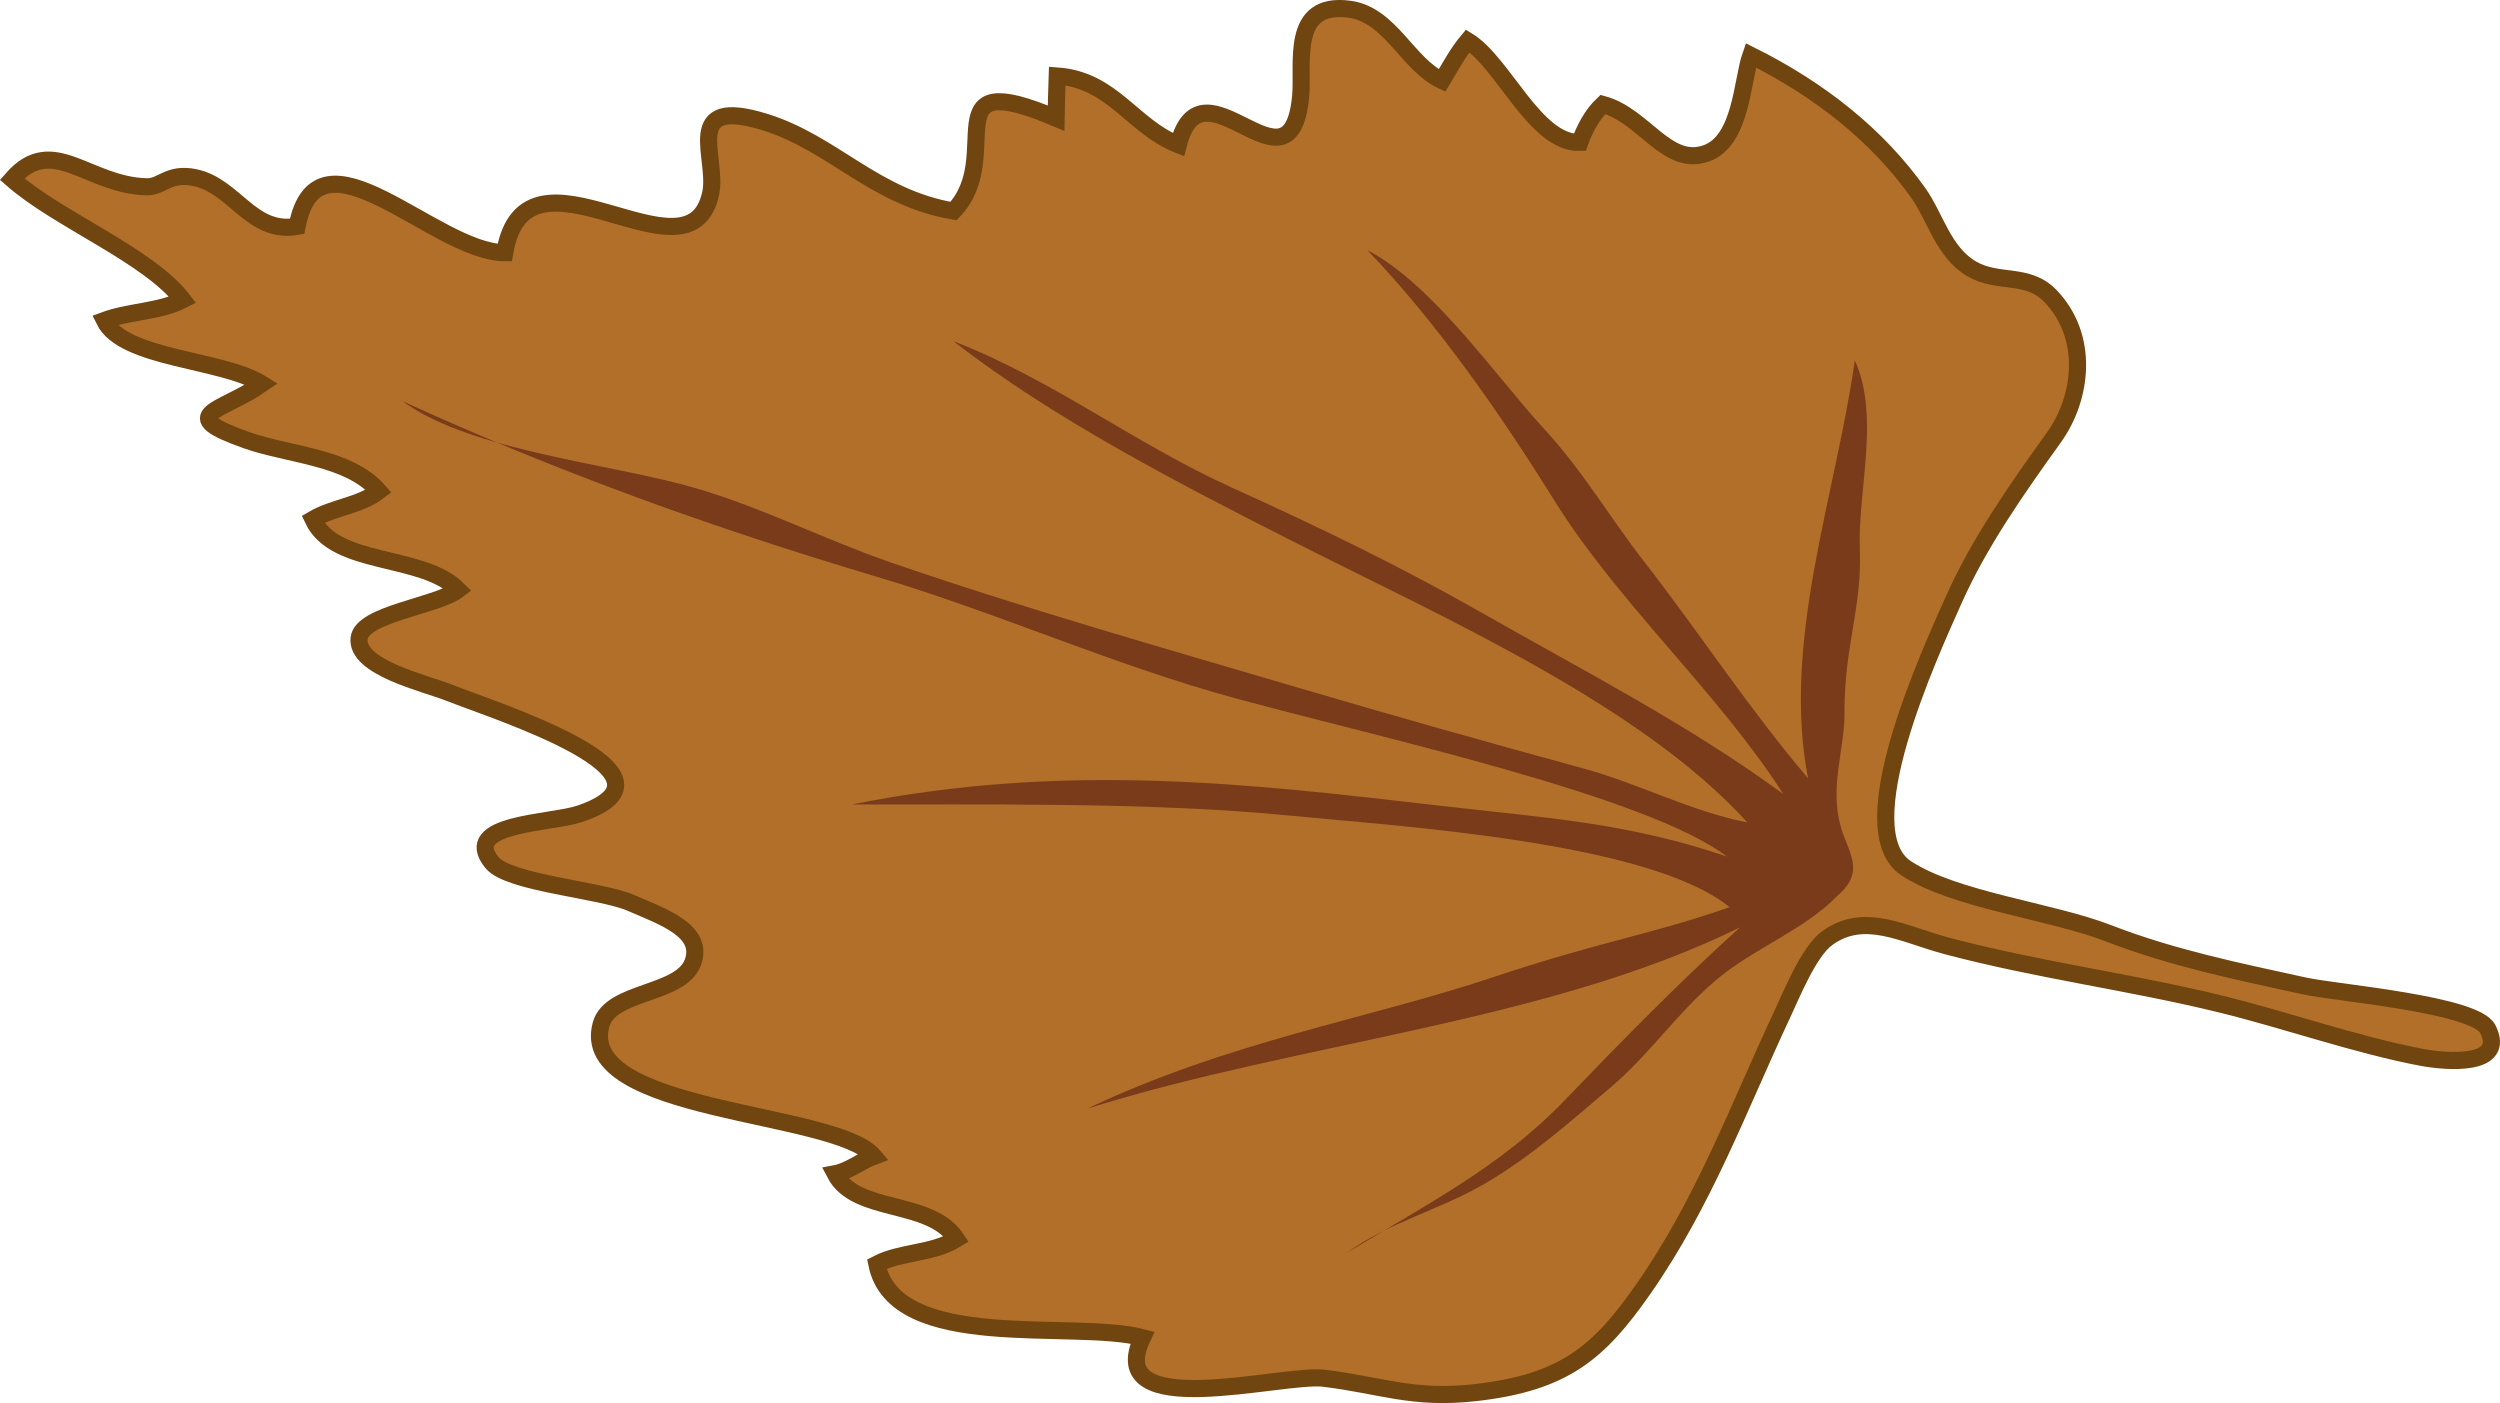 <!-- Generator: Adobe Illustrator 21.0.0, SVG Export Plug-In  -->
<svg version="1.1"
	 xmlns="http://www.w3.org/2000/svg" xmlns:xlink="http://www.w3.org/1999/xlink" xmlns:a="http://ns.adobe.com/AdobeSVGViewerExtensions/3.0/"
	 x="0px" y="0px" width="131.857px" height="74.003px" viewBox="0 0 131.857 74.003"
	 style="enable-background:new 0 0 131.857 74.003;" xml:space="preserve">
<style type="text/css">
	.st0{fill:#B16F29;stroke:#71450F;stroke-width:0.903;}
	.st1{fill:#793B1A;}
</style>
<defs>
</defs>
<g>
	<path class="st0" d="M0.636,9.447c2.456,2.155,7.188,4.011,9.007,6.368c-1.217,0.627-2.834,0.602-4.137,1.086
		c1.007,2.038,6.219,2.04,8.305,3.347c-2.134,1.485-4.676,1.603-0.812,2.967c2.268,0.801,5.387,0.868,6.979,2.689
		c-1.001,0.77-2.388,0.851-3.472,1.487c1.176,2.503,5.758,1.807,7.658,3.716c-1.117,0.85-5.063,1.273-5.222,2.547
		c-0.193,1.553,3.475,2.376,4.748,2.881c2.564,1.015,12.994,4.299,6.897,6.385c-1.529,0.523-6.343,0.482-4.64,2.574
		c0.891,1.094,5.728,1.426,7.335,2.129c1.611,0.705,3.893,1.453,3.257,3.146c-0.646,1.72-4.337,1.462-4.836,3.266
		c-1.296,4.686,12.36,4.544,14.385,6.948c-0.656,0.241-1.309,0.785-2.042,0.923c1.111,2.127,5.009,1.331,6.4,3.442
		c-1.261,0.785-2.919,0.662-4.199,1.325c0.943,4.711,10.359,2.924,14.008,3.875c-2.17,4.56,7.356,1.879,9.565,2.144
		c3.02,0.362,4.657,1.133,7.997,0.758c4.712-0.53,6.535-2.136,8.858-5.463c3.209-4.597,5.045-9.631,7.331-14.5
		c0.476-1.014,1.39-3.3,2.367-4.008c1.965-1.424,3.99-0.204,6.327,0.416c4.759,1.261,9.652,1.894,14.392,3.053
		c3.456,0.844,7.105,2.141,10.57,2.808c1.489,0.286,4.534,0.475,3.553-1.479c-0.66-1.313-8.001-1.909-9.667-2.274
		c-3.577-0.783-6.991-1.48-10.349-2.782c-3.028-1.174-8.11-1.741-10.666-3.428c-3.041-2.008,1.207-11.227,2.524-14.183
		c1.326-2.974,3.305-5.801,5.272-8.539c1.493-2.078,1.892-5.317-0.2-7.475c-1.197-1.234-2.747-0.6-4.142-1.418
		c-1.492-0.875-1.92-2.746-2.802-3.988c-2.159-3.042-5.183-5.445-8.843-7.271c-0.466,1.327-0.487,4.524-2.362,5.175
		c-2.067,0.718-3.255-1.99-5.439-2.586c-0.565,0.535-0.948,1.263-1.221,2.005c-2.349,0.051-4.022-4.204-5.909-5.357
		c-0.535,0.64-0.939,1.401-1.353,2.094c-1.83-0.856-2.717-3.475-4.89-3.763c-3.16-0.419-2.406,2.866-2.568,4.6
		c-0.538,5.723-5.198-2.363-6.451,2.545c-2.423-0.954-3.446-3.411-6.389-3.625c-0.025,0.727-0.045,1.499-0.058,2.226
		c-6.687-2.844-2.615,1.979-5.409,4.9c-4.178-0.715-6.337-3.571-9.936-4.691c-4.47-1.391-2.479,1.858-2.87,3.738
		c-1.086,5.225-9.761-3.479-10.867,3.149c-3.68-0.01-9.861-7.097-10.951-1.389c-2.42,0.426-3.279-2.136-5.402-2.573
		C8.886,9.086,8.553,9.867,7.75,9.852C4.628,9.79,2.768,7.004,0.636,9.447z"/>
	<path class="st1" d="M96.926,47.226c-1.748,1.827-4.447,2.784-6.449,4.492c-2.099,1.79-3.441,3.863-5.529,5.635
		c-2.091,1.775-4.187,3.644-6.615,5.064c-2.406,1.407-5.106,2.054-7.289,3.659c4.196-2.556,8.134-4.561,11.466-8.026
		c2.899-3.014,5.997-6.19,9.263-9.141c-10.188,5.023-23.286,6.057-34.429,9.566c7.446-3.545,14.874-4.75,21.367-6.921
		c5.775-1.931,8.439-2.271,12.512-3.71c-4.263-3.466-17.521-4.27-23.38-4.844c-7.286-0.714-16.329-0.546-22.902-0.572
		c11.282-2.259,21.018-1.086,30.974,0.064c5.643,0.652,9.9,0.889,15.176,2.689c-4.186-3.19-18.097-6.226-25.868-8.334
		c-6.502-1.763-12.566-4.521-19.039-6.447c-8.728-2.598-17.051-5.62-24.959-9.244c3.648,2.67,11.059,3.281,15.579,4.624
		c3.527,1.048,6.699,2.681,10.16,3.878c6.907,2.389,14.55,4.563,21.496,6.61c4.963,1.462,9.969,2.877,15.038,4.258
		c2.926,0.797,5.746,2.291,8.663,2.851c-5.581-6.154-15.853-10.723-23.748-14.713c-6.13-3.098-12.92-6.61-18.123-10.668
		c5.227,2.023,9.555,5.4,14.67,7.716c4.52,2.047,8.874,4.146,13.104,6.557c5.476,3.121,11.009,5.955,15.998,9.616
		c-3.444-5.371-8.712-10.081-12.061-15.46c-2.745-4.408-6.155-9.359-9.878-13.227c3.429,1.77,6.837,6.735,9.331,9.436
		c2.006,2.173,3.456,4.665,5.24,6.957c2.919,3.751,5.59,7.847,8.67,11.461c-1.408-7.216,1.475-14.992,2.466-22.051
		c1.347,3.03,0.136,6.824,0.264,10.056c0.117,2.95-0.834,5.112-0.809,8.516c0.015,1.956-0.794,3.863-0.205,6.006
		C97.444,44.911,98.437,45.939,96.926,47.226z"/>
</g>
</svg>